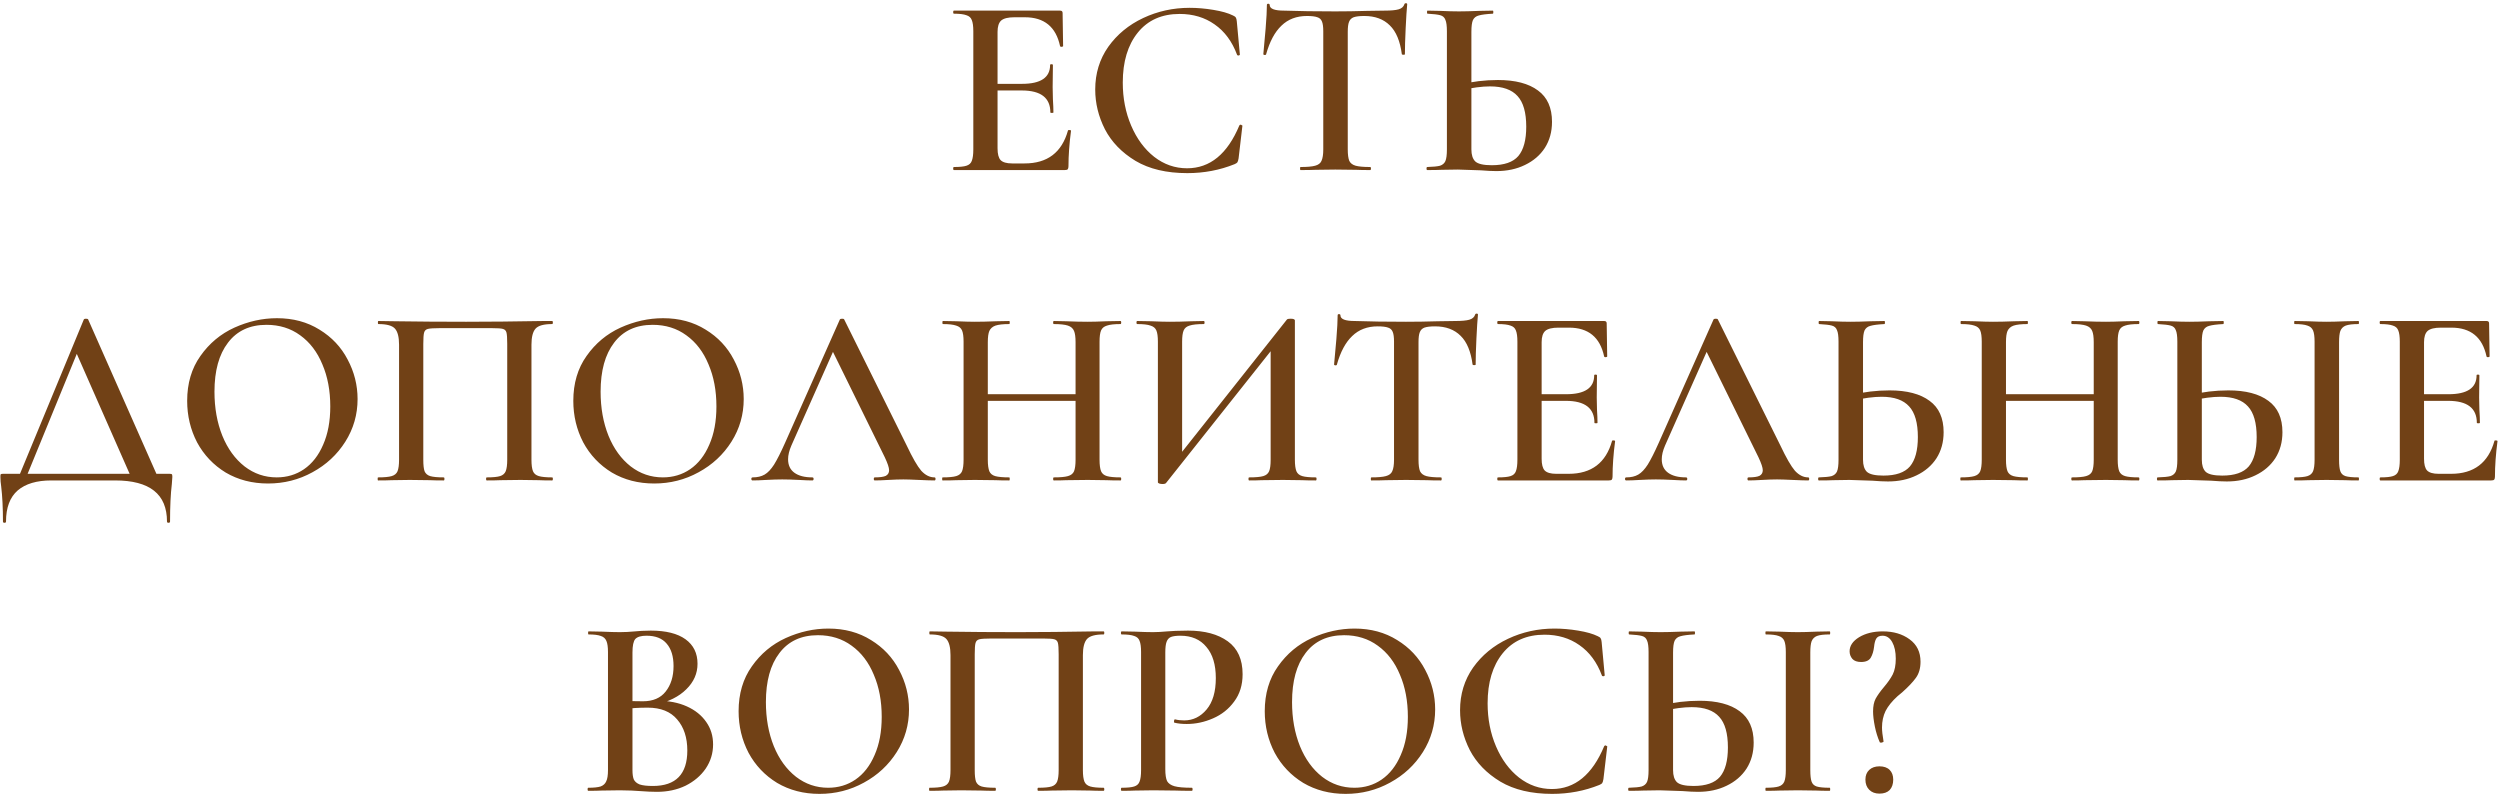 <?xml version="1.0" encoding="UTF-8"?> <svg xmlns="http://www.w3.org/2000/svg" width="588" height="187" viewBox="0 0 588 187" fill="none"><path d="M224.364 40C224.244 40 224.184 39.88 224.184 39.64C224.184 39.4 224.244 39.28 224.364 39.28C225.724 39.28 226.704 39.18 227.304 38.98C227.944 38.78 228.364 38.4 228.564 37.84C228.804 37.24 228.924 36.34 228.924 35.14V7.36C228.924 6.16 228.804 5.28 228.564 4.72C228.364 4.16 227.944 3.78 227.304 3.58C226.664 3.34 225.684 3.22 224.364 3.22C224.244 3.22 224.184 3.1 224.184 2.86C224.184 2.62 224.244 2.5 224.364 2.5H249.324C249.724 2.5 249.924 2.68 249.924 3.04L250.044 10.84C250.044 10.92 249.924 10.98 249.684 11.02C249.484 11.02 249.364 10.96 249.324 10.84C248.364 6.32 245.604 4.06 241.044 4.06H238.584C237.104 4.06 236.064 4.32 235.464 4.84C234.904 5.36 234.624 6.24 234.624 7.48V34.9C234.624 36.22 234.864 37.14 235.344 37.66C235.864 38.18 236.764 38.44 238.044 38.44H240.984C246.344 38.44 249.744 35.86 251.184 30.7C251.184 30.62 251.284 30.58 251.484 30.58C251.764 30.58 251.904 30.64 251.904 30.76C251.504 33.8 251.304 36.58 251.304 39.1C251.304 39.42 251.244 39.66 251.124 39.82C251.004 39.94 250.764 40 250.404 40H224.364ZM247.044 26.44C247.044 23 244.804 21.28 240.324 21.28H231.924V19.72H240.384C244.784 19.72 246.984 18.24 246.984 15.28C246.984 15.16 247.084 15.1 247.284 15.1C247.524 15.1 247.644 15.16 247.644 15.28L247.584 20.5L247.644 23.32C247.724 24.6 247.764 25.64 247.764 26.44C247.764 26.52 247.644 26.56 247.404 26.56C247.164 26.56 247.044 26.52 247.044 26.44ZM279.796 1.84C281.596 1.84 283.456 2 285.376 2.32C287.336 2.64 288.876 3.08 289.996 3.64C290.356 3.8 290.576 3.96 290.656 4.12C290.776 4.28 290.856 4.58 290.896 5.02L291.616 12.82C291.616 12.94 291.516 13.02 291.316 13.06C291.116 13.06 290.996 13 290.956 12.88C289.796 9.76 288.036 7.38 285.676 5.74C283.356 4.1 280.616 3.28 277.456 3.28C273.256 3.28 269.976 4.74 267.616 7.66C265.256 10.58 264.076 14.5 264.076 19.42C264.076 23.1 264.736 26.48 266.056 29.56C267.376 32.64 269.176 35.08 271.456 36.88C273.776 38.68 276.356 39.58 279.196 39.58C284.596 39.58 288.696 36.22 291.496 29.5C291.576 29.38 291.676 29.32 291.796 29.32C291.876 29.32 291.956 29.36 292.036 29.44C292.156 29.48 292.216 29.52 292.216 29.56L291.316 37.24C291.236 37.72 291.136 38.04 291.016 38.2C290.936 38.32 290.716 38.46 290.356 38.62C286.876 40.02 283.176 40.72 279.256 40.72C274.376 40.72 270.316 39.76 267.076 37.84C263.836 35.88 261.436 33.4 259.876 30.4C258.356 27.4 257.596 24.28 257.596 21.04C257.596 17.28 258.616 13.94 260.656 11.02C262.736 8.1 265.476 5.84 268.876 4.24C272.276 2.64 275.916 1.84 279.796 1.84ZM307.393 3.76C304.953 3.76 302.953 4.52 301.393 6.04C299.833 7.52 298.633 9.76 297.793 12.76C297.793 12.88 297.673 12.94 297.433 12.94C297.233 12.9 297.133 12.84 297.133 12.76C297.293 11.2 297.473 9.2 297.673 6.76C297.873 4.28 297.973 2.42 297.973 1.18C297.973 0.98 298.073 0.88 298.273 0.88C298.513 0.88 298.633 0.98 298.633 1.18C298.633 2.06 299.753 2.5 301.993 2.5C305.433 2.62 309.453 2.68 314.053 2.68C316.413 2.68 318.913 2.64 321.553 2.56L325.633 2.5C327.153 2.5 328.253 2.4 328.933 2.2C329.653 2 330.113 1.6 330.313 1C330.353 0.84 330.473 0.76 330.673 0.76C330.873 0.76 330.973 0.84 330.973 1C330.853 2.24 330.733 4.12 330.613 6.64C330.493 9.16 330.433 11.2 330.433 12.76C330.433 12.84 330.313 12.88 330.073 12.88C329.873 12.88 329.753 12.84 329.713 12.76C329.313 9.68 328.373 7.42 326.893 5.98C325.413 4.5 323.413 3.76 320.893 3.76C319.773 3.76 318.933 3.86 318.373 4.06C317.853 4.26 317.493 4.62 317.293 5.14C317.093 5.62 316.993 6.4 316.993 7.48V35.14C316.993 36.34 317.113 37.24 317.353 37.84C317.633 38.4 318.133 38.78 318.853 38.98C319.573 39.18 320.713 39.28 322.273 39.28C322.393 39.28 322.453 39.4 322.453 39.64C322.453 39.88 322.393 40 322.273 40C320.873 40 319.773 39.98 318.973 39.94L314.053 39.88L309.373 39.94C308.533 39.98 307.373 40 305.893 40C305.813 40 305.773 39.88 305.773 39.64C305.773 39.4 305.813 39.28 305.893 39.28C307.453 39.28 308.593 39.18 309.313 38.98C310.073 38.78 310.573 38.4 310.813 37.84C311.093 37.24 311.233 36.34 311.233 35.14V7.36C311.233 6.32 311.133 5.56 310.933 5.08C310.733 4.56 310.373 4.22 309.853 4.06C309.333 3.86 308.513 3.76 307.393 3.76ZM351.952 40.24C350.952 40.24 349.732 40.18 348.292 40.06C344.932 39.94 343.132 39.88 342.892 39.88L339.052 39.94C338.252 39.98 337.132 40 335.692 40C335.572 40 335.512 39.88 335.512 39.64C335.512 39.4 335.572 39.28 335.692 39.28C337.092 39.24 338.092 39.14 338.692 38.98C339.292 38.78 339.712 38.42 339.952 37.9C340.192 37.34 340.312 36.42 340.312 35.14V7.36C340.312 6.08 340.192 5.18 339.952 4.66C339.752 4.1 339.352 3.74 338.752 3.58C338.192 3.42 337.192 3.3 335.752 3.22C335.672 3.22 335.632 3.1 335.632 2.86C335.632 2.62 335.672 2.5 335.752 2.5L338.692 2.56C340.452 2.64 341.932 2.68 343.132 2.68C344.372 2.68 345.952 2.64 347.872 2.56L351.112 2.5C351.192 2.5 351.232 2.62 351.232 2.86C351.232 3.1 351.192 3.22 351.112 3.22C349.592 3.3 348.492 3.44 347.812 3.64C347.172 3.8 346.712 4.16 346.432 4.72C346.192 5.28 346.072 6.2 346.072 7.48V35.14C346.072 36.42 346.372 37.36 346.972 37.96C347.612 38.56 348.912 38.86 350.872 38.86C353.792 38.86 355.872 38.14 357.112 36.7C358.352 35.22 358.972 32.92 358.972 29.8C358.972 26.48 358.292 24.08 356.932 22.6C355.572 21.08 353.412 20.32 350.452 20.32C348.572 20.32 346.292 20.62 343.612 21.22L343.372 19.9C346.252 19.18 349.232 18.82 352.312 18.82C356.392 18.82 359.532 19.64 361.732 21.28C363.932 22.88 365.032 25.34 365.032 28.66C365.032 30.98 364.472 33.02 363.352 34.78C362.232 36.5 360.672 37.84 358.672 38.8C356.712 39.76 354.472 40.24 351.952 40.24ZM19.716 75.14C19.796 75.02 19.956 74.96 20.196 74.96C20.516 74.96 20.696 75.02 20.736 75.14L37.476 113H31.176L17.616 82.22L20.196 78.02L5.856 113H4.056L19.716 75.14ZM0.696 122.66C0.696 119.46 0.556 116.7 0.276 114.38C0.156 113.62 0.096 112.88 0.096 112.16C0.096 111.84 0.116 111.64 0.156 111.56C0.236 111.48 0.416 111.44 0.696 111.44H39.876C40.196 111.44 40.376 111.48 40.416 111.56C40.496 111.6 40.536 111.8 40.536 112.16C40.536 112.4 40.496 112.96 40.416 113.84C40.136 116.16 39.996 119.1 39.996 122.66C39.996 122.86 39.876 122.96 39.636 122.96C39.396 122.96 39.276 122.86 39.276 122.66C39.276 116.22 35.216 113 27.096 113H12.036C8.636 113 6.016 113.78 4.176 115.34C2.336 116.94 1.416 119.38 1.416 122.66C1.416 122.86 1.296 122.96 1.056 122.96C0.816 122.96 0.696 122.86 0.696 122.66ZM63.042 113.72C59.322 113.72 56.002 112.86 53.082 111.14C50.202 109.38 47.962 107.02 46.362 104.06C44.802 101.06 44.022 97.8 44.022 94.28C44.022 90.16 45.062 86.64 47.142 83.72C49.222 80.76 51.882 78.54 55.122 77.06C58.402 75.58 61.742 74.84 65.142 74.84C68.942 74.84 72.282 75.74 75.162 77.54C78.042 79.3 80.242 81.64 81.762 84.56C83.322 87.48 84.102 90.58 84.102 93.86C84.102 97.5 83.142 100.84 81.222 103.88C79.302 106.92 76.722 109.32 73.482 111.08C70.282 112.84 66.802 113.72 63.042 113.72ZM65.082 112.28C67.482 112.28 69.622 111.64 71.502 110.36C73.422 109.04 74.922 107.12 76.002 104.6C77.122 102.08 77.682 99.08 77.682 95.6C77.682 91.88 77.062 88.58 75.822 85.7C74.622 82.78 72.882 80.5 70.602 78.86C68.362 77.22 65.722 76.4 62.682 76.4C58.762 76.4 55.742 77.8 53.622 80.6C51.502 83.36 50.442 87.2 50.442 92.12C50.442 95.96 51.062 99.42 52.302 102.5C53.542 105.54 55.282 107.94 57.522 109.7C59.762 111.42 62.282 112.28 65.082 112.28ZM129.86 112.28C129.98 112.28 130.04 112.4 130.04 112.64C130.04 112.88 129.98 113 129.86 113C128.54 113 127.5 112.98 126.74 112.94L122.42 112.88L117.68 112.94C116.92 112.98 115.86 113 114.5 113C114.38 113 114.32 112.88 114.32 112.64C114.32 112.4 114.38 112.28 114.5 112.28C115.94 112.28 116.98 112.18 117.62 111.98C118.26 111.78 118.7 111.4 118.94 110.84C119.18 110.24 119.3 109.34 119.3 108.14V80.9C119.3 79.54 119.24 78.64 119.12 78.2C119 77.76 118.72 77.48 118.28 77.36C117.88 77.24 117.02 77.18 115.7 77.18H103.4C102.04 77.18 101.12 77.24 100.64 77.36C100.16 77.48 99.859 77.78 99.74 78.26C99.62 78.7 99.559 79.58 99.559 80.9V108.14C99.559 109.38 99.659 110.28 99.859 110.84C100.1 111.4 100.54 111.78 101.18 111.98C101.86 112.18 102.92 112.28 104.36 112.28C104.48 112.28 104.54 112.4 104.54 112.64C104.54 112.88 104.48 113 104.36 113C103 113 101.92 112.98 101.12 112.94L96.379 112.88L92.12 112.94C91.359 112.98 90.299 113 88.939 113C88.859 113 88.82 112.88 88.82 112.64C88.82 112.4 88.859 112.28 88.939 112.28C90.379 112.28 91.439 112.18 92.12 111.98C92.799 111.78 93.26 111.4 93.499 110.84C93.74 110.24 93.859 109.34 93.859 108.14V81.08C93.859 79.28 93.54 78.02 92.9 77.3C92.26 76.58 90.96 76.22 88.999 76.22C88.919 76.22 88.879 76.1 88.879 75.86C88.879 75.62 88.919 75.5 88.999 75.5C90.359 75.5 91.68 75.52 92.96 75.56C98.32 75.64 103.88 75.68 109.64 75.68C114.96 75.68 121.04 75.62 127.88 75.5H129.86C129.98 75.5 130.04 75.62 130.04 75.86C130.04 76.1 129.98 76.22 129.86 76.22C127.9 76.22 126.6 76.58 125.96 77.3C125.32 78.02 125 79.28 125 81.08V108.14C125 109.34 125.12 110.24 125.36 110.84C125.6 111.4 126.06 111.78 126.74 111.98C127.42 112.18 128.46 112.28 129.86 112.28ZM153.862 113.72C150.142 113.72 146.822 112.86 143.902 111.14C141.022 109.38 138.782 107.02 137.182 104.06C135.622 101.06 134.842 97.8 134.842 94.28C134.842 90.16 135.882 86.64 137.962 83.72C140.042 80.76 142.702 78.54 145.942 77.06C149.222 75.58 152.562 74.84 155.962 74.84C159.762 74.84 163.102 75.74 165.982 77.54C168.862 79.3 171.062 81.64 172.582 84.56C174.142 87.48 174.922 90.58 174.922 93.86C174.922 97.5 173.962 100.84 172.042 103.88C170.122 106.92 167.542 109.32 164.302 111.08C161.102 112.84 157.622 113.72 153.862 113.72ZM155.902 112.28C158.302 112.28 160.442 111.64 162.322 110.36C164.242 109.04 165.742 107.12 166.822 104.6C167.942 102.08 168.502 99.08 168.502 95.6C168.502 91.88 167.882 88.58 166.642 85.7C165.442 82.78 163.702 80.5 161.422 78.86C159.182 77.22 156.542 76.4 153.502 76.4C149.582 76.4 146.562 77.8 144.442 80.6C142.322 83.36 141.262 87.2 141.262 92.12C141.262 95.96 141.882 99.42 143.122 102.5C144.362 105.54 146.102 107.94 148.342 109.7C150.582 111.42 153.102 112.28 155.902 112.28ZM177.017 113C176.817 113 176.717 112.88 176.717 112.64C176.717 112.4 176.817 112.28 177.017 112.28C178.137 112.28 179.077 112.06 179.837 111.62C180.597 111.18 181.337 110.4 182.057 109.28C182.777 108.12 183.637 106.42 184.637 104.18L197.537 75.14C197.617 75.02 197.797 74.96 198.077 74.96C198.357 74.96 198.517 75.02 198.557 75.14L213.257 104.78C214.617 107.66 215.757 109.64 216.677 110.72C217.637 111.76 218.677 112.28 219.797 112.28C219.957 112.28 220.037 112.4 220.037 112.64C220.037 112.88 219.957 113 219.797 113C219.037 113 217.817 112.96 216.137 112.88C214.457 112.8 213.237 112.76 212.477 112.76C211.477 112.76 210.297 112.8 208.937 112.88C207.577 112.96 206.517 113 205.757 113C205.597 113 205.517 112.88 205.517 112.64C205.517 112.4 205.597 112.28 205.757 112.28C206.957 112.28 207.817 112.16 208.337 111.92C208.857 111.64 209.117 111.2 209.117 110.6C209.117 110 208.777 108.98 208.097 107.54L195.557 82.04L198.017 78.02L186.137 104.78C185.617 105.98 185.357 107.06 185.357 108.02C185.357 109.42 185.857 110.48 186.857 111.2C187.857 111.92 189.257 112.28 191.057 112.28C191.257 112.28 191.357 112.4 191.357 112.64C191.357 112.88 191.257 113 191.057 113C190.337 113 189.297 112.96 187.937 112.88C186.417 112.8 185.097 112.76 183.977 112.76C182.897 112.76 181.637 112.8 180.197 112.88C178.917 112.96 177.857 113 177.017 113ZM252.973 80.48C252.973 79.28 252.853 78.4 252.613 77.84C252.373 77.24 251.893 76.82 251.173 76.58C250.453 76.34 249.353 76.22 247.873 76.22C247.753 76.22 247.693 76.1 247.693 75.86C247.693 75.62 247.753 75.5 247.873 75.5L250.753 75.56C252.673 75.64 254.373 75.68 255.853 75.68C256.933 75.68 258.393 75.64 260.233 75.56L263.533 75.5C263.653 75.5 263.713 75.62 263.713 75.86C263.713 76.1 263.653 76.22 263.533 76.22C262.093 76.22 261.033 76.34 260.353 76.58C259.673 76.78 259.213 77.16 258.973 77.72C258.733 78.28 258.613 79.16 258.613 80.36V108.14C258.613 109.34 258.733 110.24 258.973 110.84C259.213 111.4 259.673 111.78 260.353 111.98C261.033 112.18 262.093 112.28 263.533 112.28C263.653 112.28 263.713 112.4 263.713 112.64C263.713 112.88 263.653 113 263.533 113C262.173 113 261.073 112.98 260.233 112.94L255.853 112.88L250.753 112.94C250.033 112.98 249.073 113 247.873 113C247.753 113 247.693 112.88 247.693 112.64C247.693 112.4 247.753 112.28 247.873 112.28C249.393 112.28 250.493 112.18 251.173 111.98C251.893 111.78 252.373 111.4 252.613 110.84C252.853 110.24 252.973 109.34 252.973 108.14V80.48ZM229.273 92.72H255.553V94.28H229.273V92.72ZM226.633 80.36C226.633 79.16 226.513 78.28 226.273 77.72C226.033 77.16 225.573 76.78 224.893 76.58C224.213 76.34 223.173 76.22 221.773 76.22C221.693 76.22 221.653 76.1 221.653 75.86C221.653 75.62 221.693 75.5 221.773 75.5L224.953 75.56C226.793 75.64 228.233 75.68 229.273 75.68C230.673 75.68 232.333 75.64 234.253 75.56L237.373 75.5C237.453 75.5 237.493 75.62 237.493 75.86C237.493 76.1 237.453 76.22 237.373 76.22C235.933 76.22 234.853 76.34 234.133 76.58C233.453 76.82 232.973 77.24 232.693 77.84C232.453 78.4 232.333 79.28 232.333 80.48V108.14C232.333 109.34 232.453 110.24 232.693 110.84C232.933 111.4 233.393 111.78 234.073 111.98C234.793 112.18 235.893 112.28 237.373 112.28C237.453 112.28 237.493 112.4 237.493 112.64C237.493 112.88 237.453 113 237.373 113C236.013 113 234.953 112.98 234.193 112.94L229.273 112.88L224.893 112.94C224.133 112.98 223.073 113 221.713 113C221.633 113 221.593 112.88 221.593 112.64C221.593 112.4 221.633 112.28 221.713 112.28C223.153 112.28 224.213 112.18 224.893 111.98C225.573 111.78 226.033 111.4 226.273 110.84C226.513 110.24 226.633 109.34 226.633 108.14V80.36ZM302.696 75.14C302.816 75.02 303.096 74.96 303.536 74.96C304.216 74.96 304.556 75.1 304.556 75.38V108.14C304.556 109.34 304.676 110.24 304.916 110.84C305.156 111.4 305.616 111.78 306.296 111.98C306.976 112.18 308.036 112.28 309.476 112.28C309.596 112.28 309.656 112.4 309.656 112.64C309.656 112.88 309.596 113 309.476 113C308.116 113 307.036 112.98 306.236 112.94L301.736 112.88L296.696 112.94C295.976 112.98 295.016 113 293.816 113C293.696 113 293.636 112.88 293.636 112.64C293.636 112.4 293.696 112.28 293.816 112.28C295.336 112.28 296.436 112.18 297.116 111.98C297.796 111.78 298.256 111.4 298.496 110.84C298.736 110.28 298.856 109.38 298.856 108.14V80.66L300.596 80.42L274.256 113.6C274.136 113.76 273.856 113.84 273.416 113.84C273.136 113.84 272.876 113.8 272.636 113.72C272.436 113.64 272.336 113.54 272.336 113.42V80.36C272.336 79.16 272.216 78.28 271.976 77.72C271.736 77.16 271.276 76.78 270.596 76.58C269.956 76.34 268.916 76.22 267.476 76.22C267.356 76.22 267.296 76.1 267.296 75.86C267.296 75.62 267.356 75.5 267.476 75.5L270.776 75.56C272.616 75.64 274.076 75.68 275.156 75.68C276.636 75.68 278.336 75.64 280.256 75.56L283.136 75.5C283.256 75.5 283.316 75.62 283.316 75.86C283.316 76.1 283.256 76.22 283.136 76.22C281.616 76.22 280.496 76.34 279.776 76.58C279.096 76.78 278.636 77.16 278.396 77.72C278.156 78.28 278.036 79.16 278.036 80.36V108.08L276.356 108.38L302.696 75.14ZM324.034 76.76C321.594 76.76 319.594 77.52 318.034 79.04C316.474 80.52 315.274 82.76 314.434 85.76C314.434 85.88 314.314 85.94 314.074 85.94C313.874 85.9 313.774 85.84 313.774 85.76C313.934 84.2 314.114 82.2 314.314 79.76C314.514 77.28 314.614 75.42 314.614 74.18C314.614 73.98 314.714 73.88 314.914 73.88C315.154 73.88 315.274 73.98 315.274 74.18C315.274 75.06 316.394 75.5 318.634 75.5C322.074 75.62 326.094 75.68 330.694 75.68C333.054 75.68 335.554 75.64 338.194 75.56L342.274 75.5C343.794 75.5 344.894 75.4 345.574 75.2C346.294 75 346.754 74.6 346.954 74C346.994 73.84 347.114 73.76 347.314 73.76C347.514 73.76 347.614 73.84 347.614 74C347.494 75.24 347.374 77.12 347.254 79.64C347.134 82.16 347.074 84.2 347.074 85.76C347.074 85.84 346.954 85.88 346.714 85.88C346.514 85.88 346.394 85.84 346.354 85.76C345.954 82.68 345.014 80.42 343.534 78.98C342.054 77.5 340.054 76.76 337.534 76.76C336.414 76.76 335.574 76.86 335.014 77.06C334.494 77.26 334.134 77.62 333.934 78.14C333.734 78.62 333.634 79.4 333.634 80.48V108.14C333.634 109.34 333.754 110.24 333.994 110.84C334.274 111.4 334.774 111.78 335.494 111.98C336.214 112.18 337.354 112.28 338.914 112.28C339.034 112.28 339.094 112.4 339.094 112.64C339.094 112.88 339.034 113 338.914 113C337.514 113 336.414 112.98 335.614 112.94L330.694 112.88L326.014 112.94C325.174 112.98 324.014 113 322.534 113C322.454 113 322.414 112.88 322.414 112.64C322.414 112.4 322.454 112.28 322.534 112.28C324.094 112.28 325.234 112.18 325.954 111.98C326.714 111.78 327.214 111.4 327.454 110.84C327.734 110.24 327.874 109.34 327.874 108.14V80.36C327.874 79.32 327.774 78.56 327.574 78.08C327.374 77.56 327.014 77.22 326.494 77.06C325.974 76.86 325.154 76.76 324.034 76.76ZM352.333 113C352.213 113 352.153 112.88 352.153 112.64C352.153 112.4 352.213 112.28 352.333 112.28C353.693 112.28 354.673 112.18 355.273 111.98C355.913 111.78 356.333 111.4 356.533 110.84C356.773 110.24 356.893 109.34 356.893 108.14V80.36C356.893 79.16 356.773 78.28 356.533 77.72C356.333 77.16 355.913 76.78 355.273 76.58C354.633 76.34 353.653 76.22 352.333 76.22C352.213 76.22 352.153 76.1 352.153 75.86C352.153 75.62 352.213 75.5 352.333 75.5H377.293C377.693 75.5 377.893 75.68 377.893 76.04L378.013 83.84C378.013 83.92 377.893 83.98 377.653 84.02C377.453 84.02 377.333 83.96 377.293 83.84C376.333 79.32 373.573 77.06 369.013 77.06H366.553C365.073 77.06 364.033 77.32 363.433 77.84C362.873 78.36 362.593 79.24 362.593 80.48V107.9C362.593 109.22 362.833 110.14 363.313 110.66C363.833 111.18 364.733 111.44 366.013 111.44H368.953C374.313 111.44 377.713 108.86 379.153 103.7C379.153 103.62 379.253 103.58 379.453 103.58C379.733 103.58 379.873 103.64 379.873 103.76C379.473 106.8 379.273 109.58 379.273 112.1C379.273 112.42 379.213 112.66 379.093 112.82C378.973 112.94 378.733 113 378.373 113H352.333ZM375.013 99.44C375.013 96 372.773 94.28 368.293 94.28H359.893V92.72H368.353C372.753 92.72 374.953 91.24 374.953 88.28C374.953 88.16 375.053 88.1 375.253 88.1C375.493 88.1 375.613 88.16 375.613 88.28L375.553 93.5L375.613 96.32C375.693 97.6 375.733 98.64 375.733 99.44C375.733 99.52 375.613 99.56 375.373 99.56C375.133 99.56 375.013 99.52 375.013 99.44ZM382.505 113C382.305 113 382.205 112.88 382.205 112.64C382.205 112.4 382.305 112.28 382.505 112.28C383.625 112.28 384.565 112.06 385.325 111.62C386.085 111.18 386.825 110.4 387.545 109.28C388.265 108.12 389.125 106.42 390.125 104.18L403.025 75.14C403.105 75.02 403.285 74.96 403.565 74.96C403.845 74.96 404.005 75.02 404.045 75.14L418.745 104.78C420.105 107.66 421.245 109.64 422.165 110.72C423.125 111.76 424.165 112.28 425.285 112.28C425.445 112.28 425.525 112.4 425.525 112.64C425.525 112.88 425.445 113 425.285 113C424.525 113 423.305 112.96 421.625 112.88C419.945 112.8 418.725 112.76 417.965 112.76C416.965 112.76 415.785 112.8 414.425 112.88C413.065 112.96 412.005 113 411.245 113C411.085 113 411.005 112.88 411.005 112.64C411.005 112.4 411.085 112.28 411.245 112.28C412.445 112.28 413.305 112.16 413.825 111.92C414.345 111.64 414.605 111.2 414.605 110.6C414.605 110 414.265 108.98 413.585 107.54L401.045 82.04L403.505 78.02L391.625 104.78C391.105 105.98 390.845 107.06 390.845 108.02C390.845 109.42 391.345 110.48 392.345 111.2C393.345 111.92 394.745 112.28 396.545 112.28C396.745 112.28 396.845 112.4 396.845 112.64C396.845 112.88 396.745 113 396.545 113C395.825 113 394.785 112.96 393.425 112.88C391.905 112.8 390.585 112.76 389.465 112.76C388.385 112.76 387.125 112.8 385.685 112.88C384.405 112.96 383.345 113 382.505 113ZM444.061 113.24C443.061 113.24 441.841 113.18 440.401 113.06C437.041 112.94 435.241 112.88 435.001 112.88L431.161 112.94C430.361 112.98 429.241 113 427.801 113C427.681 113 427.621 112.88 427.621 112.64C427.621 112.4 427.681 112.28 427.801 112.28C429.201 112.24 430.201 112.14 430.801 111.98C431.401 111.78 431.821 111.42 432.061 110.9C432.301 110.34 432.421 109.42 432.421 108.14V80.36C432.421 79.08 432.301 78.18 432.061 77.66C431.861 77.1 431.461 76.74 430.861 76.58C430.301 76.42 429.301 76.3 427.861 76.22C427.781 76.22 427.741 76.1 427.741 75.86C427.741 75.62 427.781 75.5 427.861 75.5L430.801 75.56C432.561 75.64 434.041 75.68 435.241 75.68C436.481 75.68 438.061 75.64 439.981 75.56L443.221 75.5C443.301 75.5 443.341 75.62 443.341 75.86C443.341 76.1 443.301 76.22 443.221 76.22C441.701 76.3 440.601 76.44 439.921 76.64C439.281 76.8 438.821 77.16 438.541 77.72C438.301 78.28 438.181 79.2 438.181 80.48V108.14C438.181 109.42 438.481 110.36 439.081 110.96C439.721 111.56 441.021 111.86 442.981 111.86C445.901 111.86 447.981 111.14 449.221 109.7C450.461 108.22 451.081 105.92 451.081 102.8C451.081 99.48 450.401 97.08 449.041 95.6C447.681 94.08 445.521 93.32 442.561 93.32C440.681 93.32 438.401 93.62 435.721 94.22L435.481 92.9C438.361 92.18 441.341 91.82 444.421 91.82C448.501 91.82 451.641 92.64 453.841 94.28C456.041 95.88 457.141 98.34 457.141 101.66C457.141 103.98 456.581 106.02 455.461 107.78C454.341 109.5 452.781 110.84 450.781 111.8C448.821 112.76 446.581 113.24 444.061 113.24ZM492.446 80.48C492.446 79.28 492.326 78.4 492.086 77.84C491.846 77.24 491.366 76.82 490.646 76.58C489.926 76.34 488.826 76.22 487.346 76.22C487.226 76.22 487.166 76.1 487.166 75.86C487.166 75.62 487.226 75.5 487.346 75.5L490.226 75.56C492.146 75.64 493.846 75.68 495.326 75.68C496.406 75.68 497.866 75.64 499.706 75.56L503.006 75.5C503.126 75.5 503.186 75.62 503.186 75.86C503.186 76.1 503.126 76.22 503.006 76.22C501.566 76.22 500.506 76.34 499.826 76.58C499.146 76.78 498.686 77.16 498.446 77.72C498.206 78.28 498.086 79.16 498.086 80.36V108.14C498.086 109.34 498.206 110.24 498.446 110.84C498.686 111.4 499.146 111.78 499.826 111.98C500.506 112.18 501.566 112.28 503.006 112.28C503.126 112.28 503.186 112.4 503.186 112.64C503.186 112.88 503.126 113 503.006 113C501.646 113 500.546 112.98 499.706 112.94L495.326 112.88L490.226 112.94C489.506 112.98 488.546 113 487.346 113C487.226 113 487.166 112.88 487.166 112.64C487.166 112.4 487.226 112.28 487.346 112.28C488.866 112.28 489.966 112.18 490.646 111.98C491.366 111.78 491.846 111.4 492.086 110.84C492.326 110.24 492.446 109.34 492.446 108.14V80.48ZM468.746 92.72H495.026V94.28H468.746V92.72ZM466.106 80.36C466.106 79.16 465.986 78.28 465.746 77.72C465.506 77.16 465.046 76.78 464.366 76.58C463.686 76.34 462.646 76.22 461.246 76.22C461.166 76.22 461.126 76.1 461.126 75.86C461.126 75.62 461.166 75.5 461.246 75.5L464.426 75.56C466.266 75.64 467.706 75.68 468.746 75.68C470.146 75.68 471.806 75.64 473.726 75.56L476.846 75.5C476.926 75.5 476.966 75.62 476.966 75.86C476.966 76.1 476.926 76.22 476.846 76.22C475.406 76.22 474.326 76.34 473.606 76.58C472.926 76.82 472.446 77.24 472.166 77.84C471.926 78.4 471.806 79.28 471.806 80.48V108.14C471.806 109.34 471.926 110.24 472.166 110.84C472.406 111.4 472.866 111.78 473.546 111.98C474.266 112.18 475.366 112.28 476.846 112.28C476.926 112.28 476.966 112.4 476.966 112.64C476.966 112.88 476.926 113 476.846 113C475.486 113 474.426 112.98 473.666 112.94L468.746 112.88L464.366 112.94C463.606 112.98 462.546 113 461.186 113C461.106 113 461.066 112.88 461.066 112.64C461.066 112.4 461.106 112.28 461.186 112.28C462.626 112.28 463.686 112.18 464.366 111.98C465.046 111.78 465.506 111.4 465.746 110.84C465.986 110.24 466.106 109.34 466.106 108.14V80.36ZM523.749 113.24C522.749 113.24 521.529 113.18 520.089 113.06C516.729 112.94 514.929 112.88 514.689 112.88L510.849 112.94C510.049 112.98 508.929 113 507.489 113C507.369 113 507.309 112.88 507.309 112.64C507.309 112.4 507.369 112.28 507.489 112.28C508.889 112.24 509.889 112.14 510.489 111.98C511.089 111.78 511.509 111.42 511.749 110.9C511.989 110.34 512.109 109.42 512.109 108.14V80.36C512.109 79.08 511.989 78.18 511.749 77.66C511.549 77.1 511.149 76.74 510.549 76.58C509.989 76.42 508.989 76.3 507.549 76.22C507.469 76.22 507.429 76.1 507.429 75.86C507.429 75.62 507.469 75.5 507.549 75.5L510.489 75.56C512.249 75.64 513.729 75.68 514.929 75.68C516.169 75.68 517.749 75.64 519.669 75.56L522.909 75.5C522.989 75.5 523.029 75.62 523.029 75.86C523.029 76.1 522.989 76.22 522.909 76.22C521.389 76.3 520.289 76.44 519.609 76.64C518.969 76.8 518.509 77.16 518.229 77.72C517.989 78.28 517.869 79.2 517.869 80.48V108.14C517.869 109.42 518.169 110.36 518.769 110.96C519.409 111.56 520.709 111.86 522.669 111.86C525.589 111.86 527.669 111.14 528.909 109.7C530.149 108.22 530.769 105.92 530.769 102.8C530.769 99.48 530.089 97.08 528.729 95.6C527.369 94.08 525.209 93.32 522.249 93.32C520.369 93.32 518.089 93.62 515.409 94.22L515.169 92.9C518.049 92.18 521.029 91.82 524.109 91.82C528.189 91.82 531.329 92.64 533.529 94.28C535.729 95.88 536.829 98.34 536.829 101.66C536.829 103.98 536.269 106.02 535.149 107.78C534.029 109.5 532.469 110.84 530.469 111.8C528.509 112.76 526.269 113.24 523.749 113.24ZM550.149 108.14C550.149 109.38 550.249 110.28 550.449 110.84C550.649 111.4 551.049 111.78 551.649 111.98C552.289 112.18 553.309 112.28 554.709 112.28C554.789 112.28 554.829 112.4 554.829 112.64C554.829 112.88 554.789 113 554.709 113C553.389 113 552.349 112.98 551.589 112.94L547.209 112.88L542.889 112.94C542.089 112.98 541.029 113 539.709 113C539.629 113 539.589 112.88 539.589 112.64C539.589 112.4 539.629 112.28 539.709 112.28C541.069 112.28 542.069 112.18 542.709 111.98C543.349 111.78 543.789 111.4 544.029 110.84C544.269 110.24 544.389 109.34 544.389 108.14V80.36C544.389 79.16 544.269 78.28 544.029 77.72C543.789 77.16 543.349 76.78 542.709 76.58C542.069 76.34 541.069 76.22 539.709 76.22C539.629 76.22 539.589 76.1 539.589 75.86C539.589 75.62 539.629 75.5 539.709 75.5L542.889 75.56C544.649 75.64 546.089 75.68 547.209 75.68C548.329 75.68 549.809 75.64 551.649 75.56L554.709 75.5C554.789 75.5 554.829 75.62 554.829 75.86C554.829 76.1 554.789 76.22 554.709 76.22C553.349 76.22 552.349 76.34 551.709 76.58C551.109 76.82 550.689 77.24 550.449 77.84C550.249 78.4 550.149 79.28 550.149 80.48V108.14ZM559.872 113C559.752 113 559.692 112.88 559.692 112.64C559.692 112.4 559.752 112.28 559.872 112.28C561.232 112.28 562.212 112.18 562.812 111.98C563.452 111.78 563.872 111.4 564.072 110.84C564.312 110.24 564.432 109.34 564.432 108.14V80.36C564.432 79.16 564.312 78.28 564.072 77.72C563.872 77.16 563.452 76.78 562.812 76.58C562.172 76.34 561.192 76.22 559.872 76.22C559.752 76.22 559.692 76.1 559.692 75.86C559.692 75.62 559.752 75.5 559.872 75.5H584.832C585.232 75.5 585.432 75.68 585.432 76.04L585.552 83.84C585.552 83.92 585.432 83.98 585.192 84.02C584.992 84.02 584.872 83.96 584.832 83.84C583.872 79.32 581.112 77.06 576.552 77.06H574.092C572.612 77.06 571.572 77.32 570.972 77.84C570.412 78.36 570.132 79.24 570.132 80.48V107.9C570.132 109.22 570.372 110.14 570.852 110.66C571.372 111.18 572.272 111.44 573.552 111.44H576.492C581.852 111.44 585.252 108.86 586.692 103.7C586.692 103.62 586.792 103.58 586.992 103.58C587.272 103.58 587.412 103.64 587.412 103.76C587.012 106.8 586.812 109.58 586.812 112.1C586.812 112.42 586.752 112.66 586.632 112.82C586.512 112.94 586.272 113 585.912 113H559.872ZM582.552 99.44C582.552 96 580.312 94.28 575.832 94.28H567.432V92.72H575.892C580.292 92.72 582.492 91.24 582.492 88.28C582.492 88.16 582.592 88.1 582.792 88.1C583.032 88.1 583.152 88.16 583.152 88.28L583.092 93.5L583.152 96.32C583.232 97.6 583.272 98.64 583.272 99.44C583.272 99.52 583.152 99.56 582.912 99.56C582.672 99.56 582.552 99.52 582.552 99.44ZM154.757 164.82C157.317 164.82 159.577 165.26 161.537 166.14C163.497 167.02 165.017 168.24 166.097 169.8C167.177 171.32 167.717 173.08 167.717 175.08C167.717 177.16 167.137 179.06 165.977 180.78C164.817 182.46 163.237 183.8 161.237 184.8C159.237 185.76 156.997 186.24 154.517 186.24C153.357 186.24 152.017 186.18 150.497 186.06C149.977 186.02 149.317 185.98 148.517 185.94C147.717 185.9 146.817 185.88 145.817 185.88L141.497 185.94C140.737 185.98 139.697 186 138.377 186C138.257 186 138.197 185.88 138.197 185.64C138.197 185.4 138.257 185.28 138.377 185.28C139.657 185.28 140.617 185.18 141.257 184.98C141.897 184.74 142.337 184.34 142.577 183.78C142.857 183.22 142.997 182.34 142.997 181.14V153.36C142.997 152.2 142.877 151.34 142.637 150.78C142.397 150.18 141.957 149.78 141.317 149.58C140.677 149.34 139.717 149.22 138.437 149.22C138.357 149.22 138.317 149.1 138.317 148.86C138.317 148.62 138.357 148.5 138.437 148.5L141.557 148.56C143.317 148.64 144.737 148.68 145.817 148.68C146.937 148.68 148.117 148.62 149.357 148.5C149.797 148.46 150.317 148.42 150.917 148.38C151.557 148.34 152.277 148.32 153.077 148.32C156.637 148.32 159.357 149 161.237 150.36C163.117 151.72 164.057 153.64 164.057 156.12C164.057 158.4 163.177 160.4 161.417 162.12C159.697 163.84 157.257 165.06 154.097 165.78L154.757 164.82ZM152.057 149.52C150.777 149.52 149.897 149.78 149.417 150.3C148.977 150.82 148.757 151.88 148.757 153.48V165.24L146.597 164.82C148.357 164.9 149.897 164.94 151.217 164.94C153.577 164.94 155.357 164.18 156.557 162.66C157.797 161.1 158.417 159.1 158.417 156.66C158.417 154.38 157.877 152.62 156.797 151.38C155.757 150.14 154.177 149.52 152.057 149.52ZM153.557 184.86C158.957 184.86 161.657 182.08 161.657 176.52C161.657 173.48 160.857 171.04 159.257 169.2C157.697 167.36 155.397 166.44 152.357 166.44C150.117 166.44 148.277 166.56 146.837 166.8L148.757 166.08V181.14C148.757 182.06 148.857 182.78 149.057 183.3C149.297 183.82 149.757 184.22 150.437 184.5C151.157 184.74 152.197 184.86 153.557 184.86ZM192.739 186.72C189.019 186.72 185.699 185.86 182.779 184.14C179.899 182.38 177.659 180.02 176.059 177.06C174.499 174.06 173.719 170.8 173.719 167.28C173.719 163.16 174.759 159.64 176.839 156.72C178.919 153.76 181.579 151.54 184.819 150.06C188.099 148.58 191.439 147.84 194.839 147.84C198.639 147.84 201.979 148.74 204.859 150.54C207.739 152.3 209.939 154.64 211.459 157.56C213.019 160.48 213.799 163.58 213.799 166.86C213.799 170.5 212.839 173.84 210.919 176.88C208.999 179.92 206.419 182.32 203.179 184.08C199.979 185.84 196.499 186.72 192.739 186.72ZM194.779 185.28C197.179 185.28 199.319 184.64 201.199 183.36C203.119 182.04 204.619 180.12 205.699 177.6C206.819 175.08 207.379 172.08 207.379 168.6C207.379 164.88 206.759 161.58 205.519 158.7C204.319 155.78 202.579 153.5 200.299 151.86C198.059 150.22 195.419 149.4 192.379 149.4C188.459 149.4 185.439 150.8 183.319 153.6C181.199 156.36 180.139 160.2 180.139 165.12C180.139 168.96 180.759 172.42 181.999 175.5C183.239 178.54 184.979 180.94 187.219 182.7C189.459 184.42 191.979 185.28 194.779 185.28ZM259.557 185.28C259.677 185.28 259.737 185.4 259.737 185.64C259.737 185.88 259.677 186 259.557 186C258.237 186 257.197 185.98 256.437 185.94L252.117 185.88L247.377 185.94C246.617 185.98 245.557 186 244.197 186C244.077 186 244.017 185.88 244.017 185.64C244.017 185.4 244.077 185.28 244.197 185.28C245.637 185.28 246.677 185.18 247.317 184.98C247.957 184.78 248.397 184.4 248.637 183.84C248.877 183.24 248.997 182.34 248.997 181.14V153.9C248.997 152.54 248.937 151.64 248.817 151.2C248.697 150.76 248.417 150.48 247.977 150.36C247.577 150.24 246.717 150.18 245.397 150.18H233.097C231.737 150.18 230.817 150.24 230.337 150.36C229.857 150.48 229.557 150.78 229.437 151.26C229.317 151.7 229.257 152.58 229.257 153.9V181.14C229.257 182.38 229.357 183.28 229.557 183.84C229.797 184.4 230.237 184.78 230.877 184.98C231.557 185.18 232.617 185.28 234.057 185.28C234.177 185.28 234.237 185.4 234.237 185.64C234.237 185.88 234.177 186 234.057 186C232.697 186 231.617 185.98 230.817 185.94L226.077 185.88L221.817 185.94C221.057 185.98 219.997 186 218.637 186C218.557 186 218.517 185.88 218.517 185.64C218.517 185.4 218.557 185.28 218.637 185.28C220.077 185.28 221.137 185.18 221.817 184.98C222.497 184.78 222.957 184.4 223.197 183.84C223.437 183.24 223.557 182.34 223.557 181.14V154.08C223.557 152.28 223.237 151.02 222.597 150.3C221.957 149.58 220.657 149.22 218.697 149.22C218.617 149.22 218.577 149.1 218.577 148.86C218.577 148.62 218.617 148.5 218.697 148.5C220.057 148.5 221.377 148.52 222.657 148.56C228.017 148.64 233.577 148.68 239.337 148.68C244.657 148.68 250.737 148.62 257.577 148.5H259.557C259.677 148.5 259.737 148.62 259.737 148.86C259.737 149.1 259.677 149.22 259.557 149.22C257.597 149.22 256.297 149.58 255.657 150.3C255.017 151.02 254.697 152.28 254.697 154.08V181.14C254.697 182.34 254.817 183.24 255.057 183.84C255.297 184.4 255.757 184.78 256.437 184.98C257.117 185.18 258.157 185.28 259.557 185.28ZM274.08 180.9C274.08 182.18 274.22 183.12 274.5 183.72C274.82 184.28 275.4 184.68 276.24 184.92C277.12 185.16 278.48 185.28 280.32 185.28C280.44 185.28 280.5 185.4 280.5 185.64C280.5 185.88 280.44 186 280.32 186C278.68 186 277.4 185.98 276.48 185.94L271.26 185.88L266.94 185.94C266.18 185.98 265.14 186 263.82 186C263.7 186 263.64 185.88 263.64 185.64C263.64 185.4 263.7 185.28 263.82 185.28C265.18 185.28 266.16 185.18 266.76 184.98C267.4 184.78 267.82 184.4 268.02 183.84C268.26 183.24 268.38 182.34 268.38 181.14V153.36C268.38 152.16 268.26 151.28 268.02 150.72C267.82 150.16 267.4 149.78 266.76 149.58C266.12 149.34 265.14 149.22 263.82 149.22C263.7 149.22 263.64 149.1 263.64 148.86C263.64 148.62 263.7 148.5 263.82 148.5L266.94 148.56C268.7 148.64 270.12 148.68 271.2 148.68C272.12 148.68 273.24 148.62 274.56 148.5C275.04 148.46 275.68 148.42 276.48 148.38C277.32 148.34 278.3 148.32 279.42 148.32C283.34 148.32 286.46 149.16 288.78 150.84C291.1 152.52 292.26 155.1 292.26 158.58C292.26 161.1 291.6 163.24 290.28 165C289 166.76 287.34 168.08 285.3 168.96C283.3 169.84 281.24 170.28 279.12 170.28C278 170.28 277.04 170.18 276.24 169.98C276.16 169.98 276.12 169.88 276.12 169.68C276.12 169.56 276.14 169.44 276.18 169.32C276.26 169.2 276.34 169.16 276.42 169.2C277.02 169.36 277.72 169.44 278.52 169.44C280.6 169.44 282.36 168.58 283.8 166.86C285.24 165.14 285.96 162.68 285.96 159.48C285.96 156.32 285.22 153.88 283.74 152.16C282.3 150.4 280.26 149.52 277.62 149.52C276.66 149.52 275.92 149.62 275.4 149.82C274.92 150.02 274.58 150.4 274.38 150.96C274.18 151.48 274.08 152.32 274.08 153.48V180.9ZM316.489 186.72C312.769 186.72 309.449 185.86 306.529 184.14C303.649 182.38 301.409 180.02 299.809 177.06C298.249 174.06 297.469 170.8 297.469 167.28C297.469 163.16 298.509 159.64 300.589 156.72C302.669 153.76 305.329 151.54 308.569 150.06C311.849 148.58 315.189 147.84 318.589 147.84C322.389 147.84 325.729 148.74 328.609 150.54C331.489 152.3 333.689 154.64 335.209 157.56C336.769 160.48 337.549 163.58 337.549 166.86C337.549 170.5 336.589 173.84 334.669 176.88C332.749 179.92 330.169 182.32 326.929 184.08C323.729 185.84 320.249 186.72 316.489 186.72ZM318.529 185.28C320.929 185.28 323.069 184.64 324.949 183.36C326.869 182.04 328.369 180.12 329.449 177.6C330.569 175.08 331.129 172.08 331.129 168.6C331.129 164.88 330.509 161.58 329.269 158.7C328.069 155.78 326.329 153.5 324.049 151.86C321.809 150.22 319.169 149.4 316.129 149.4C312.209 149.4 309.189 150.8 307.069 153.6C304.949 156.36 303.889 160.2 303.889 165.12C303.889 168.96 304.509 172.42 305.749 175.5C306.989 178.54 308.729 180.94 310.969 182.7C313.209 184.42 315.729 185.28 318.529 185.28ZM365.607 147.84C367.407 147.84 369.267 148 371.187 148.32C373.147 148.64 374.687 149.08 375.807 149.64C376.167 149.8 376.387 149.96 376.467 150.12C376.587 150.28 376.667 150.58 376.707 151.02L377.427 158.82C377.427 158.94 377.327 159.02 377.127 159.06C376.927 159.06 376.807 159 376.767 158.88C375.607 155.76 373.847 153.38 371.487 151.74C369.167 150.1 366.427 149.28 363.267 149.28C359.067 149.28 355.787 150.74 353.427 153.66C351.067 156.58 349.887 160.5 349.887 165.42C349.887 169.1 350.547 172.48 351.867 175.56C353.187 178.64 354.987 181.08 357.267 182.88C359.587 184.68 362.167 185.58 365.007 185.58C370.407 185.58 374.507 182.22 377.307 175.5C377.387 175.38 377.487 175.32 377.607 175.32C377.687 175.32 377.767 175.36 377.847 175.44C377.967 175.48 378.027 175.52 378.027 175.56L377.127 183.24C377.047 183.72 376.947 184.04 376.827 184.2C376.747 184.32 376.527 184.46 376.167 184.62C372.687 186.02 368.987 186.72 365.067 186.72C360.187 186.72 356.127 185.76 352.887 183.84C349.647 181.88 347.247 179.4 345.687 176.4C344.167 173.4 343.407 170.28 343.407 167.04C343.407 163.28 344.427 159.94 346.467 157.02C348.547 154.1 351.287 151.84 354.687 150.24C358.087 148.64 361.727 147.84 365.607 147.84ZM399.384 186.24C398.384 186.24 397.164 186.18 395.724 186.06C392.364 185.94 390.564 185.88 390.324 185.88L386.484 185.94C385.684 185.98 384.564 186 383.124 186C383.004 186 382.944 185.88 382.944 185.64C382.944 185.4 383.004 185.28 383.124 185.28C384.524 185.24 385.524 185.14 386.124 184.98C386.724 184.78 387.144 184.42 387.384 183.9C387.624 183.34 387.744 182.42 387.744 181.14V153.36C387.744 152.08 387.624 151.18 387.384 150.66C387.184 150.1 386.784 149.74 386.184 149.58C385.624 149.42 384.624 149.3 383.184 149.22C383.104 149.22 383.064 149.1 383.064 148.86C383.064 148.62 383.104 148.5 383.184 148.5L386.124 148.56C387.884 148.64 389.364 148.68 390.564 148.68C391.804 148.68 393.384 148.64 395.304 148.56L398.544 148.5C398.624 148.5 398.664 148.62 398.664 148.86C398.664 149.1 398.624 149.22 398.544 149.22C397.024 149.3 395.924 149.44 395.244 149.64C394.604 149.8 394.144 150.16 393.864 150.72C393.624 151.28 393.504 152.2 393.504 153.48V181.14C393.504 182.42 393.804 183.36 394.404 183.96C395.044 184.56 396.344 184.86 398.304 184.86C401.224 184.86 403.304 184.14 404.544 182.7C405.784 181.22 406.404 178.92 406.404 175.8C406.404 172.48 405.724 170.08 404.364 168.6C403.004 167.08 400.844 166.32 397.884 166.32C396.004 166.32 393.724 166.62 391.044 167.22L390.804 165.9C393.684 165.18 396.664 164.82 399.744 164.82C403.824 164.82 406.964 165.64 409.164 167.28C411.364 168.88 412.464 171.34 412.464 174.66C412.464 176.98 411.904 179.02 410.784 180.78C409.664 182.5 408.104 183.84 406.104 184.8C404.144 185.76 401.904 186.24 399.384 186.24ZM425.784 181.14C425.784 182.38 425.884 183.28 426.084 183.84C426.284 184.4 426.684 184.78 427.284 184.98C427.924 185.18 428.944 185.28 430.344 185.28C430.424 185.28 430.464 185.4 430.464 185.64C430.464 185.88 430.424 186 430.344 186C429.024 186 427.984 185.98 427.224 185.94L422.844 185.88L418.524 185.94C417.724 185.98 416.664 186 415.344 186C415.264 186 415.224 185.88 415.224 185.64C415.224 185.4 415.264 185.28 415.344 185.28C416.704 185.28 417.704 185.18 418.344 184.98C418.984 184.78 419.424 184.4 419.664 183.84C419.904 183.24 420.024 182.34 420.024 181.14V153.36C420.024 152.16 419.904 151.28 419.664 150.72C419.424 150.16 418.984 149.78 418.344 149.58C417.704 149.34 416.704 149.22 415.344 149.22C415.264 149.22 415.224 149.1 415.224 148.86C415.224 148.62 415.264 148.5 415.344 148.5L418.524 148.56C420.284 148.64 421.724 148.68 422.844 148.68C423.964 148.68 425.444 148.64 427.284 148.56L430.344 148.5C430.424 148.5 430.464 148.62 430.464 148.86C430.464 149.1 430.424 149.22 430.344 149.22C428.984 149.22 427.984 149.34 427.344 149.58C426.744 149.82 426.324 150.24 426.084 150.84C425.884 151.4 425.784 152.28 425.784 153.48V181.14ZM442.766 149.52C442.046 149.52 441.546 149.76 441.266 150.24C441.026 150.68 440.866 151.3 440.786 152.1C440.666 153.14 440.406 154 440.006 154.68C439.606 155.36 438.846 155.7 437.726 155.7C436.806 155.7 436.126 155.46 435.686 154.98C435.246 154.46 435.026 153.86 435.026 153.18C435.026 151.9 435.766 150.8 437.246 149.88C438.766 148.96 440.626 148.5 442.826 148.5C445.346 148.5 447.446 149.12 449.126 150.36C450.846 151.6 451.706 153.36 451.706 155.64C451.706 157.16 451.346 158.42 450.626 159.42C449.906 160.42 448.826 161.56 447.386 162.84L446.306 163.74C445.026 164.9 444.086 166.06 443.486 167.22C442.926 168.38 442.646 169.68 442.646 171.12C442.646 171.88 442.766 172.96 443.006 174.36C443.046 174.48 442.906 174.58 442.586 174.66C442.306 174.7 442.146 174.66 442.106 174.54C441.626 173.46 441.246 172.24 440.966 170.88C440.686 169.48 440.546 168.3 440.546 167.34C440.546 166.1 440.746 165.1 441.146 164.34C441.586 163.54 442.226 162.64 443.066 161.64C443.986 160.56 444.686 159.56 445.166 158.64C445.646 157.68 445.886 156.44 445.886 154.92C445.886 153.32 445.606 152.02 445.046 151.02C444.486 150.02 443.726 149.52 442.766 149.52ZM442.046 186.66C441.046 186.66 440.246 186.36 439.646 185.76C439.046 185.16 438.746 184.36 438.746 183.36C438.746 182.4 439.046 181.64 439.646 181.08C440.246 180.52 441.046 180.24 442.046 180.24C443.086 180.24 443.886 180.52 444.446 181.08C445.006 181.64 445.286 182.4 445.286 183.36C445.286 184.4 445.006 185.22 444.446 185.82C443.886 186.38 443.086 186.66 442.046 186.66Z" fill="#714116"></path></svg> 